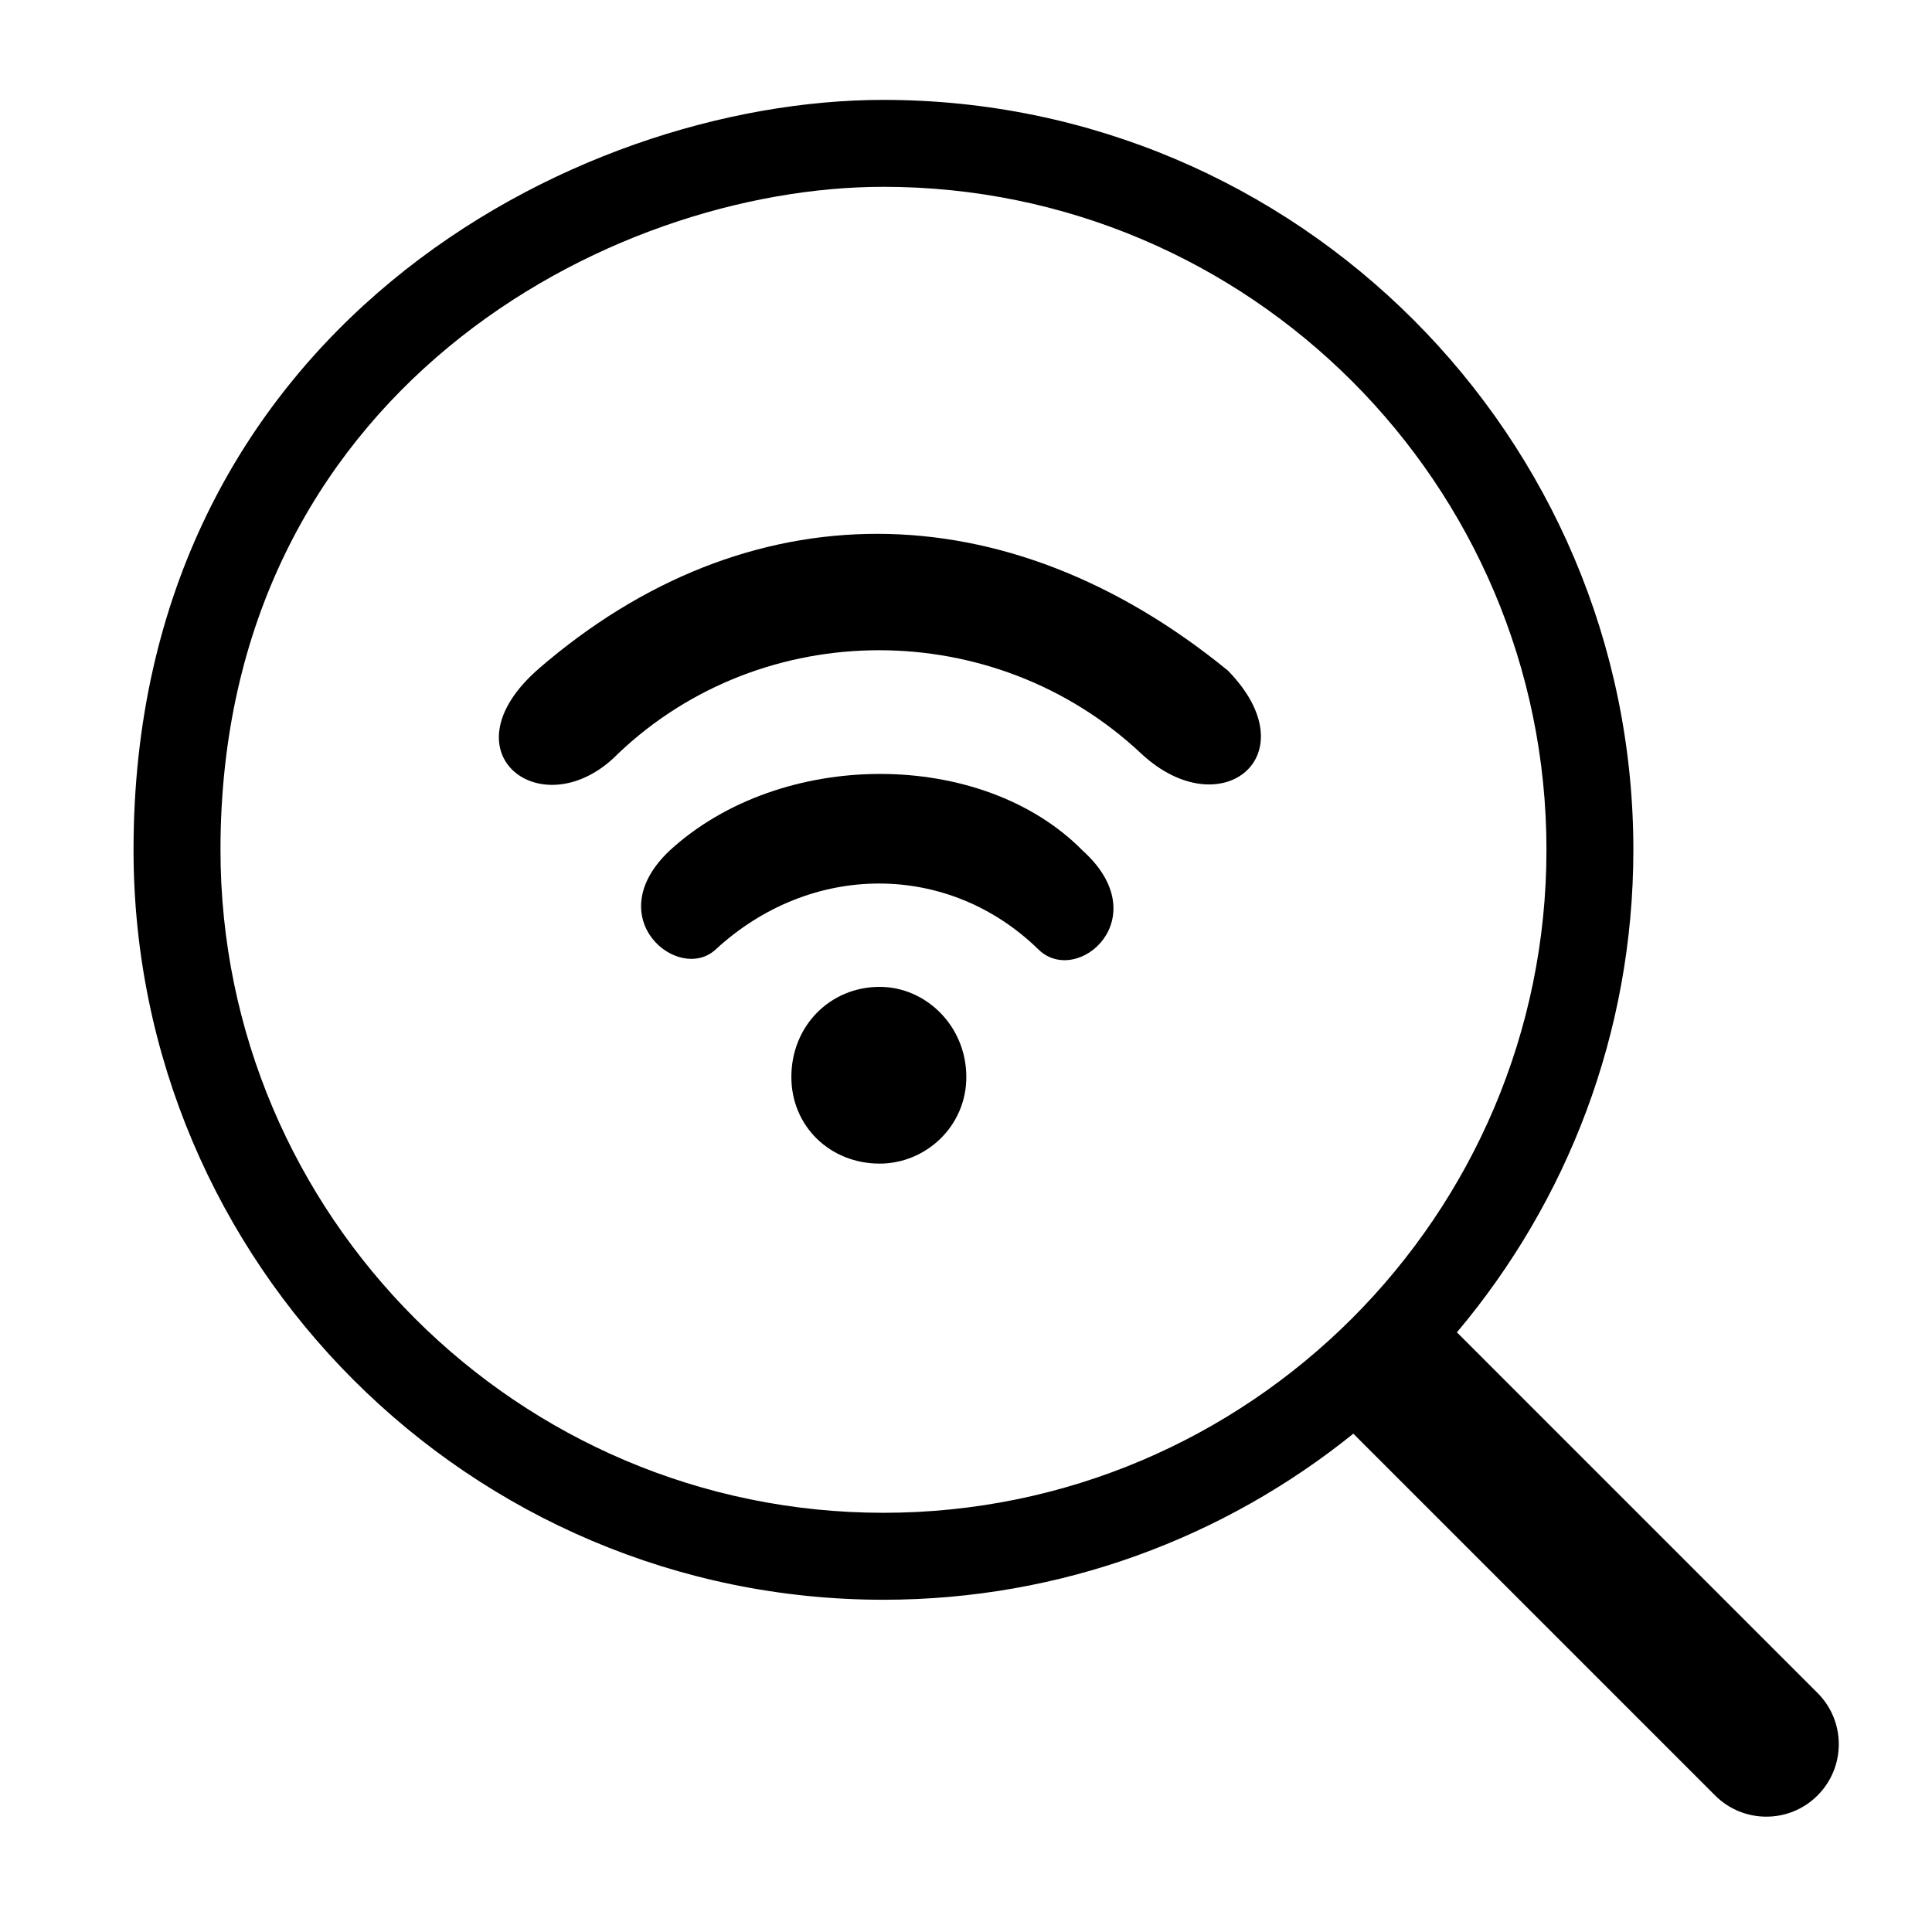 <?xml version="1.0" encoding="UTF-8"?>
<!-- Uploaded to: SVG Repo, www.svgrepo.com, Generator: SVG Repo Mixer Tools -->
<svg fill="#000000" width="800px" height="800px" version="1.1" viewBox="144 144 512 512" xmlns="http://www.w3.org/2000/svg">
 <g>
  <path d="m430.98 369.48c-26.691-27.172-80.086-27.172-109.59 0-18.727 17.785 2.348 35.117 12.184 26.219 25.285-23.406 61.824-23.406 85.707 0 10.293 9.836 31.375-8.434 11.699-26.219z"/>
  <path d="m377.13 452.37c12.176 0 22.957-9.84 22.957-22.953-0.004-13.578-10.781-23.887-22.957-23.887-13.113 0-23.41 10.309-23.41 23.887 0 13.105 10.301 22.953 23.41 22.953z"/>
  <path d="m286.74 321.24c-25.762 22.469 1.402 42.617 21.078 22.469 38.398-36.52 99.754-36.52 138.62 0 21.078 19.672 44.961 0.48 22.953-22.008-59.012-48.227-127.4-48.227-182.66-0.461z"/>
  <path d="m625.67 592.66-95.574-95.578c29.145-34.586 46.762-79.207 46.762-127.87 0-109.58-89.152-198.74-198.74-198.74-82.516 0-198.73 61.668-198.73 198.74 0 109.58 89.152 198.74 198.73 198.74 47.109 0 90.43-16.516 124.53-44.012l95.875 95.875c3.75 3.75 8.66 5.621 13.574 5.621s9.828-1.875 13.566-5.621c7.512-7.5 7.512-19.656 0.008-27.156zm-247.54-47.754c-96.879 0-175.7-78.82-175.7-175.7 0-121.19 102.75-175.7 175.7-175.7 96.879 0 175.7 78.82 175.7 175.7-0.008 96.883-78.828 175.7-175.7 175.7z"/>
 </g>
</svg>